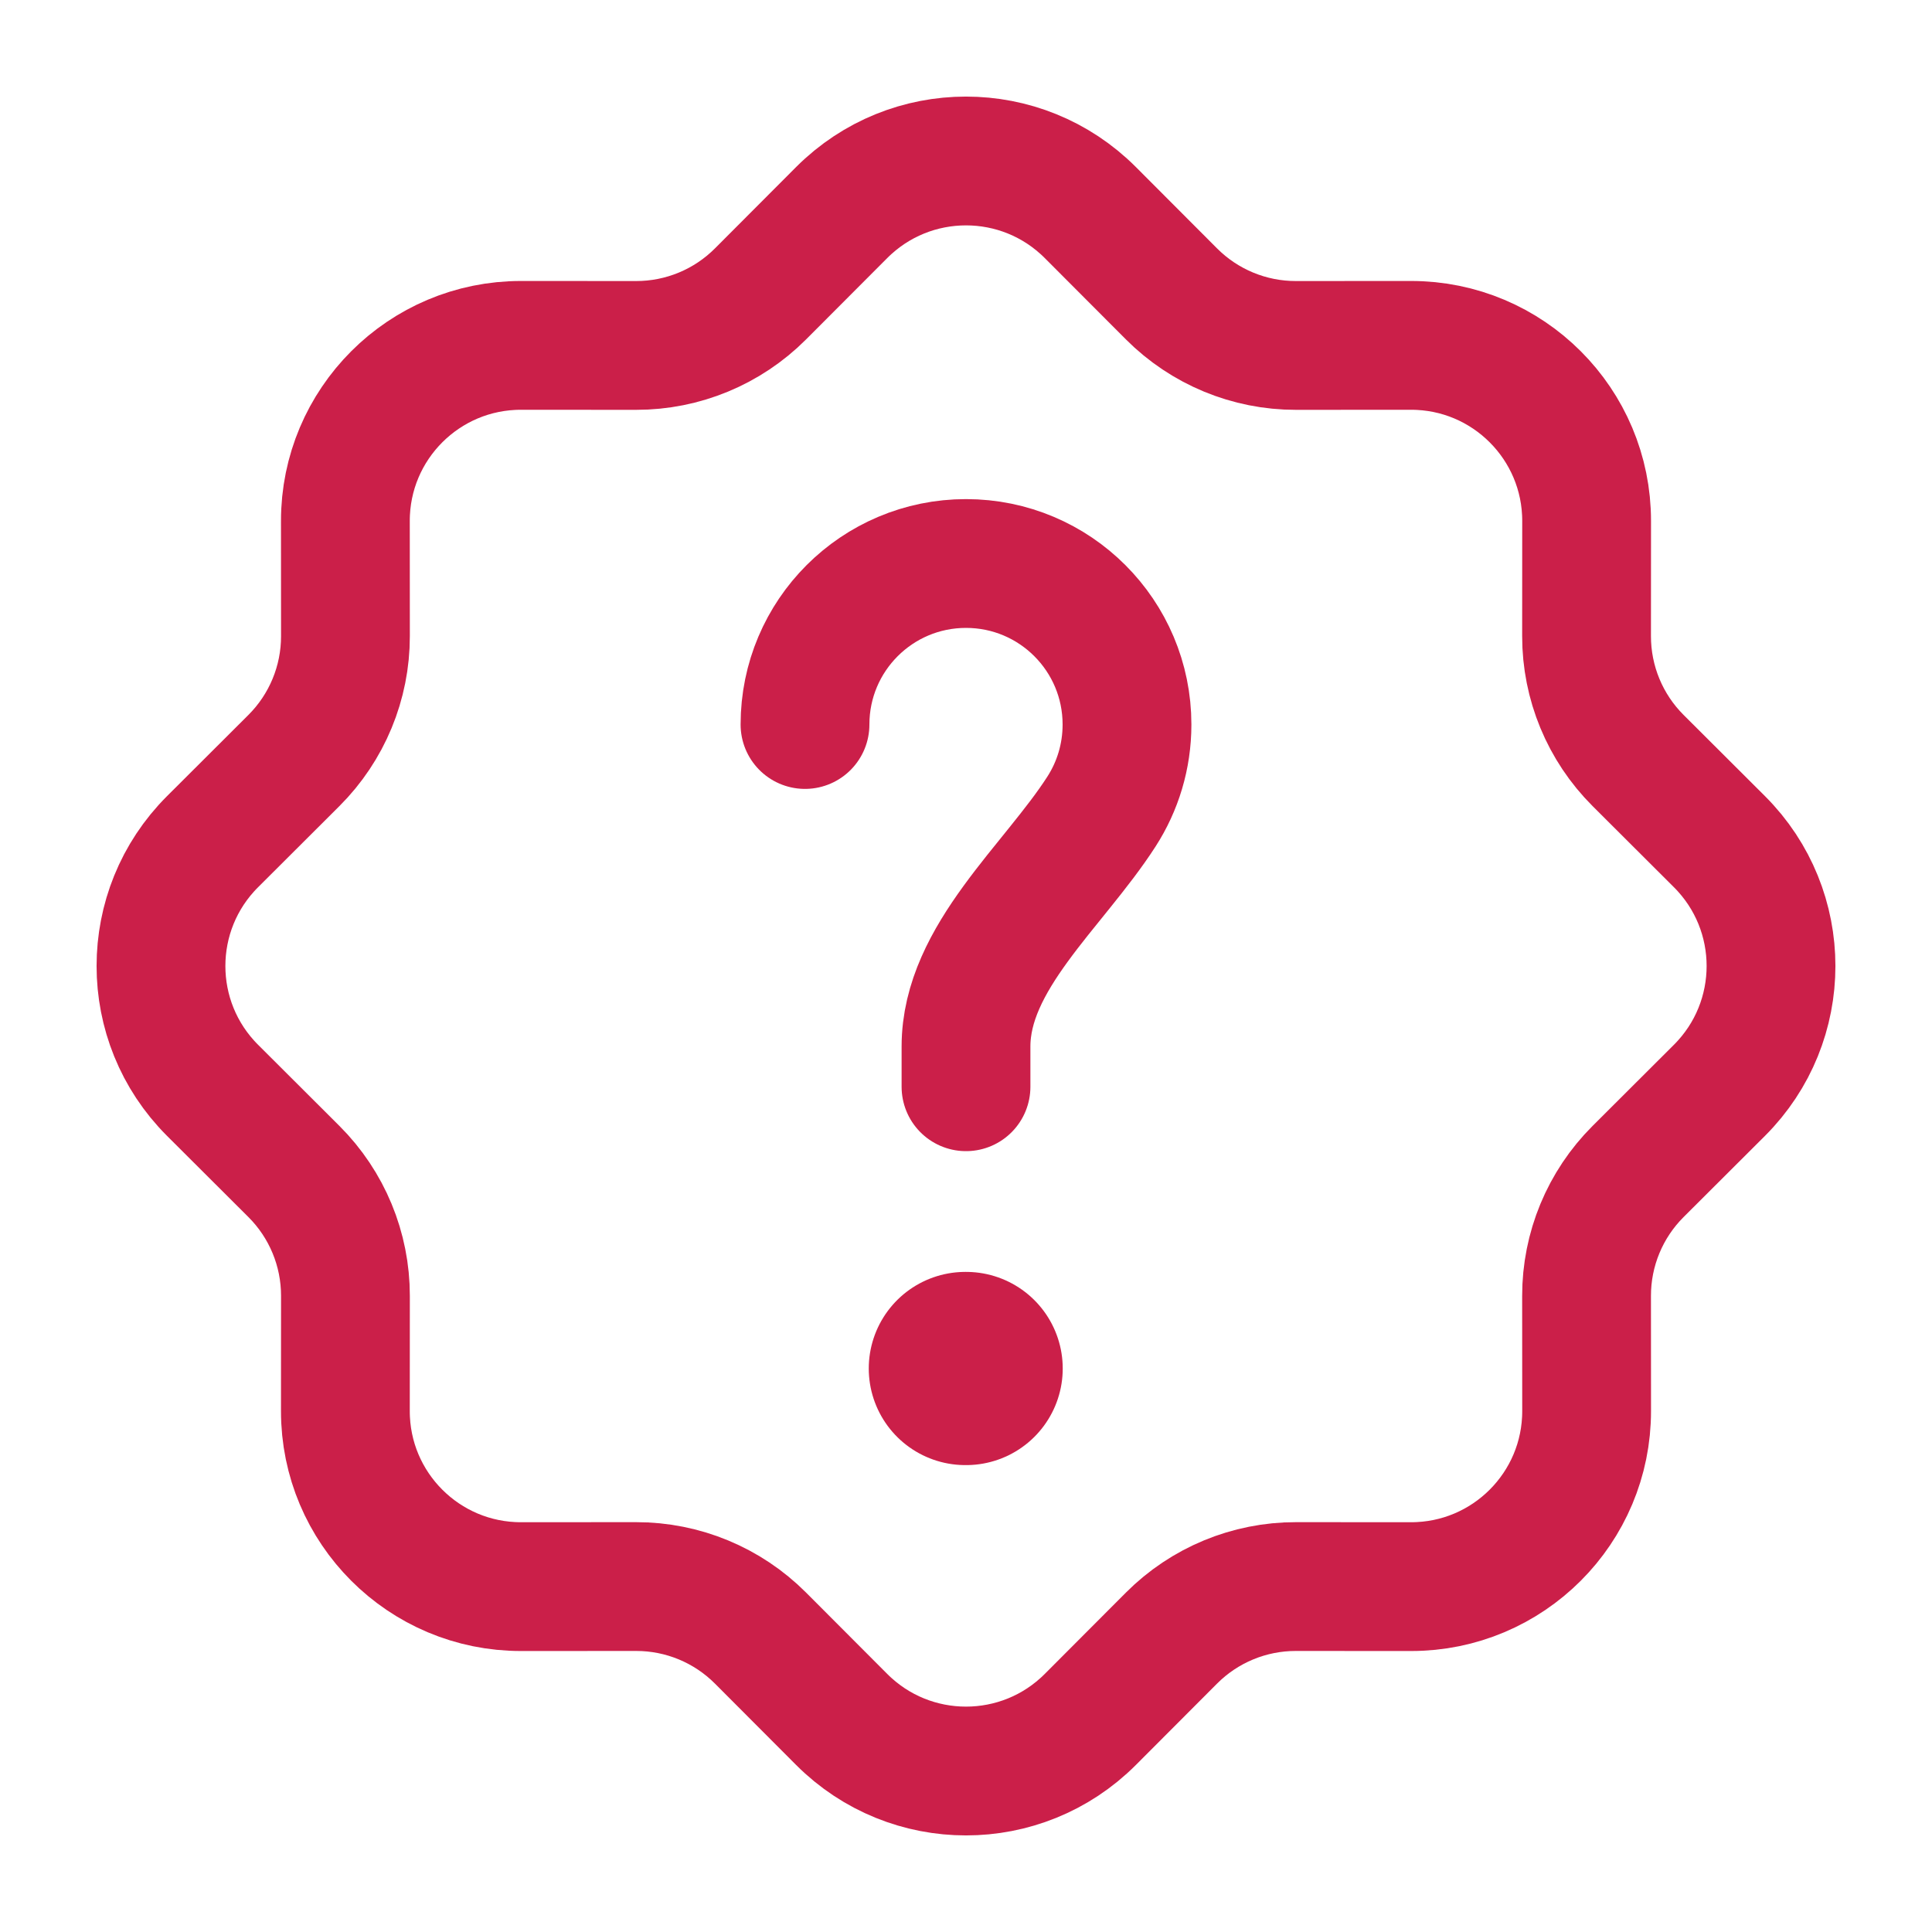 <svg width="30" height="30" viewBox="0 0 30 30" fill="none" xmlns="http://www.w3.org/2000/svg">
<path d="M13.07 3.3C14.136 2.233 15.864 2.233 16.93 3.3L18.191 4.564C18.703 5.077 19.398 5.365 20.123 5.364L21.909 5.363C23.416 5.361 24.639 6.584 24.637 8.091L24.636 9.877C24.635 10.602 24.923 11.297 25.436 11.809L26.7 13.07C27.767 14.136 27.767 15.864 26.7 16.93L25.436 18.191C24.923 18.703 24.635 19.398 24.636 20.123L24.637 21.909C24.639 23.416 23.416 24.639 21.909 24.637L20.123 24.636C19.398 24.635 18.703 24.923 18.191 25.436L16.93 26.7C15.864 27.767 14.136 27.767 13.07 26.7L11.809 25.436C11.297 24.923 10.602 24.635 9.877 24.636L8.091 24.637C6.584 24.639 5.361 23.416 5.363 21.909L5.364 20.123C5.365 19.398 5.077 18.703 4.564 18.191L3.3 16.93C2.233 15.864 2.233 14.136 3.3 13.07L4.564 11.809C5.077 11.297 5.365 10.602 5.364 9.877L5.363 8.091C5.361 6.584 6.584 5.361 8.091 5.363L9.877 5.364C10.602 5.365 11.297 5.077 11.809 4.564L13.07 3.3Z" stroke="#CB1F49" stroke-width="2"/>
<path d="M12.5 11.25C12.5 9.869 13.619 8.75 15 8.75C16.381 8.75 17.5 9.869 17.5 11.25C17.5 11.748 17.355 12.211 17.104 12.601C16.357 13.762 15 14.869 15 16.25V16.875" stroke="#CB1F49" stroke-width="2" stroke-linecap="round"/>
<path d="M14.99 21.25H15.002" stroke="#CB1F49" stroke-width="3" stroke-linecap="round" stroke-linejoin="round"/>
</svg>

